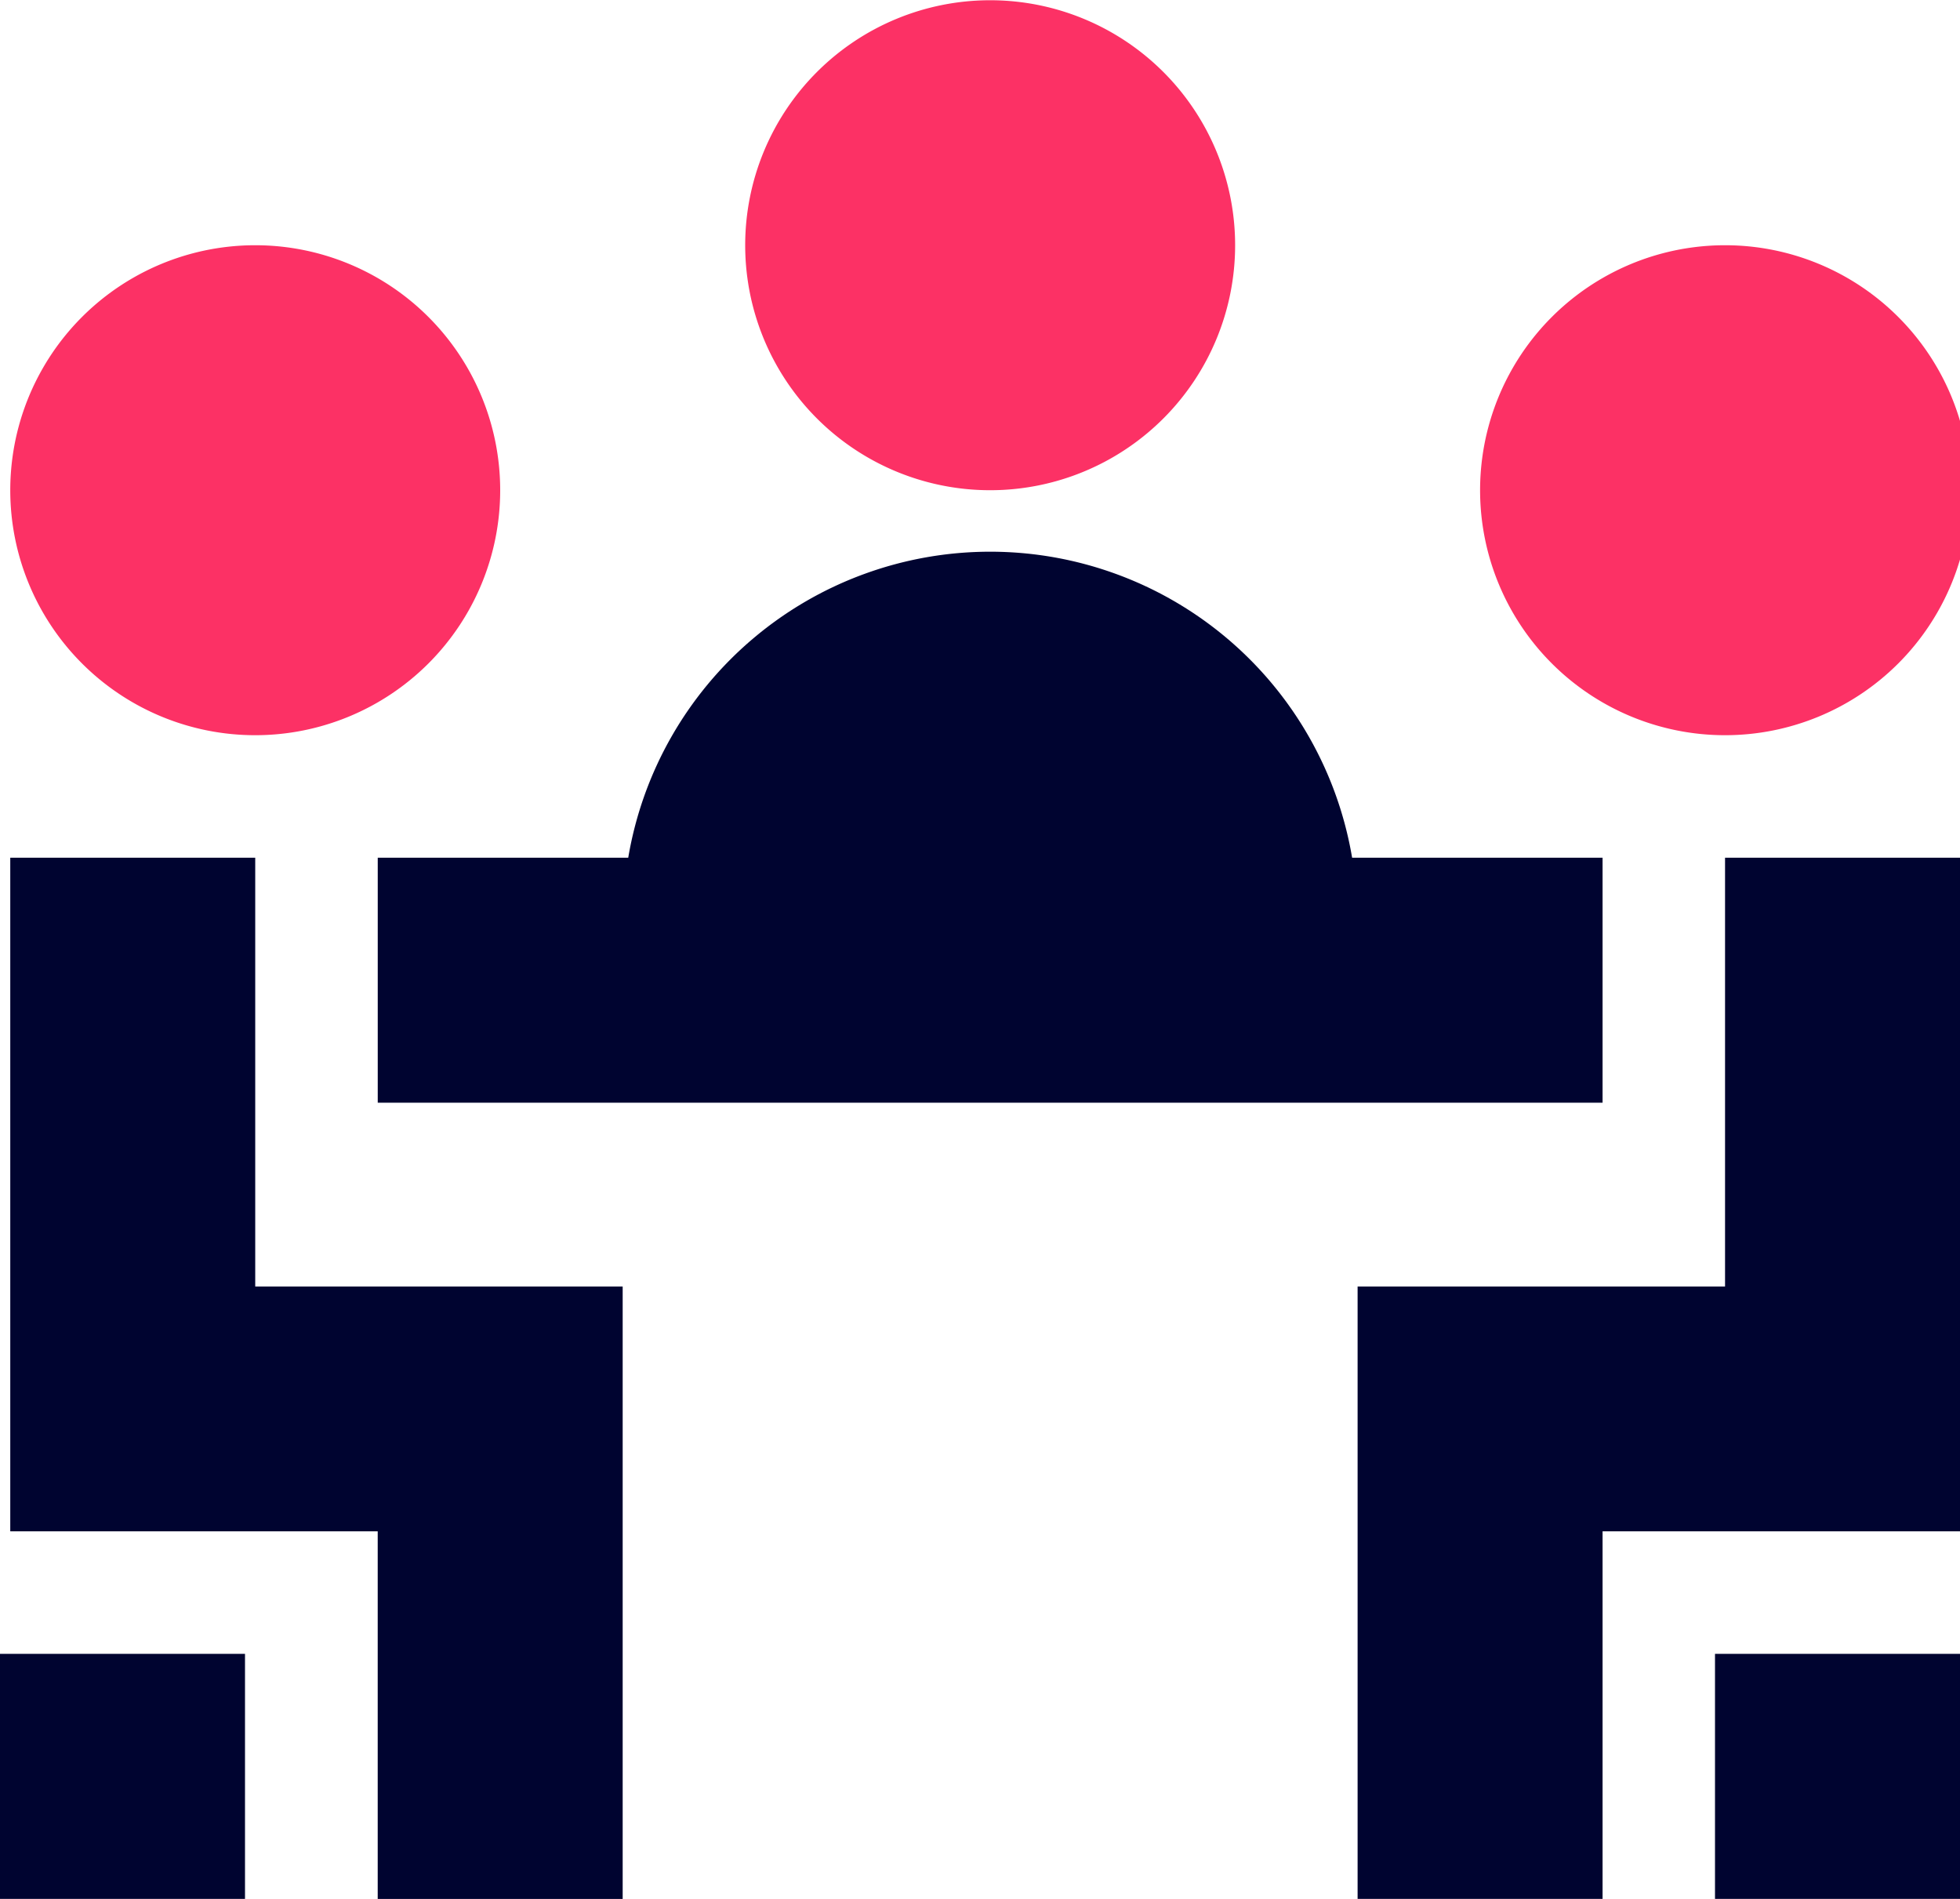 <svg xmlns="http://www.w3.org/2000/svg" xmlns:xlink="http://www.w3.org/1999/xlink" width="55" height="53.281" viewBox="0 0 55 53.281"><defs><clipPath id="clip-path"><rect id="Rectangle_1250" data-name="Rectangle 1250" width="55" height="53.281" fill="none"></rect></clipPath></defs><g id="Group_2655" data-name="Group 2655" clip-path="url(#clip-path)"><path id="Path_1016" data-name="Path 1016" d="M6.874,32A6.874,6.874,0,1,1,0,38.874,6.874,6.874,0,0,1,6.874,32" transform="translate(0.288 -25.119)" fill="#fc3165"></path><path id="Path_1017" data-name="Path 1017" d="M102.874,0A6.874,6.874,0,1,1,96,6.874,6.874,6.874,0,0,1,102.874,0" transform="translate(-75.089 0.007)" fill="#fc3165"></path><path id="Path_1018" data-name="Path 1018" d="M198.874,32A6.874,6.874,0,1,1,192,38.874,6.874,6.874,0,0,1,198.874,32" transform="translate(-150.467 -25.119)" fill="#fc3165"></path><path id="Path_1019" data-name="Path 1019" d="M17.185,141.215H10.311V130.9H0V112H6.874v12.03H17.185Z" transform="translate(0.288 -87.933)" fill="#000430"></path><path id="Path_1020" data-name="Path 1020" d="M182.874,141.215H176V124.03h10.311V112h6.874v18.9H182.874Z" transform="translate(-137.904 -87.933)" fill="#000430"></path><path id="Path_1021" data-name="Path 1021" d="M75.342,80.593a10.3,10.3,0,0,0-20.313,0H48v6.874H82.37V80.593Z" transform="translate(-37.4 -56.526)" fill="#000430"></path><rect id="Rectangle_1248" data-name="Rectangle 1248" width="6.875" height="6.875" transform="translate(0 46.406)" fill="#000430"></rect><rect id="Rectangle_1249" data-name="Rectangle 1249" width="6.875" height="6.875" transform="translate(48.125 46.406)" fill="#000430"></rect></g></svg>